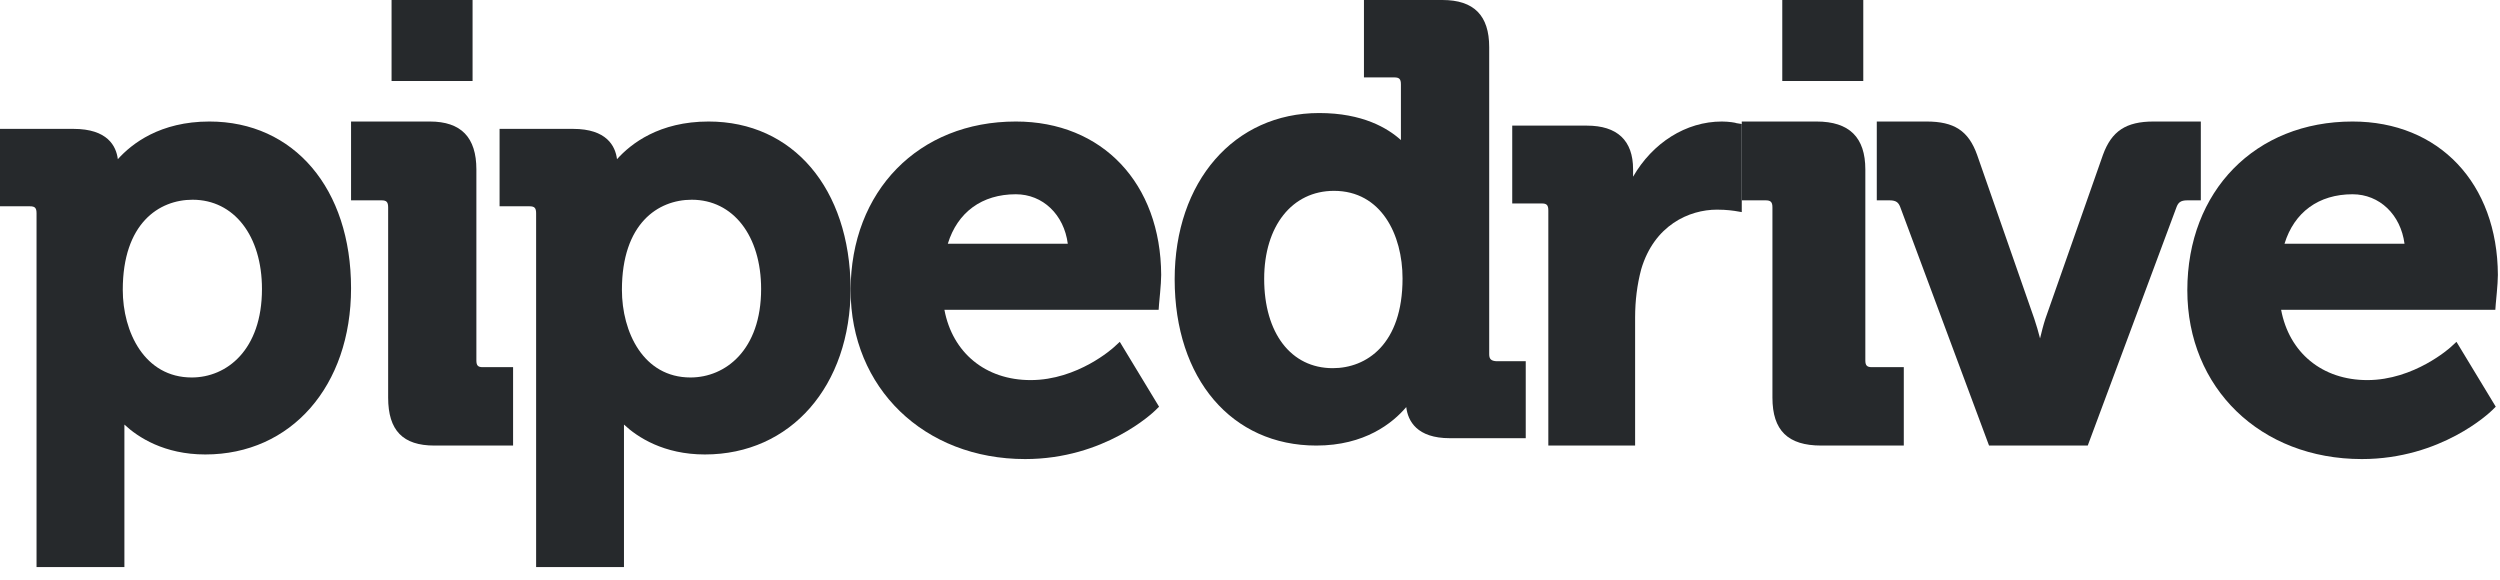 <?xml version="1.0" encoding="UTF-8"?>
<svg width="112px" height="26px" viewBox="0 0 112 26" version="1.1" xmlns="http://www.w3.org/2000/svg" xmlns:xlink="http://www.w3.org/1999/xlink">
    <title>Logo | Pipedrive</title>
    <g id="Karriere" stroke="none" stroke-width="1" fill="none" fill-rule="evenodd">
        <g id="truckoo-landing-page-(Karriere)-|-Die-truckooees" transform="translate(-826, -4832)" fill="#26292C" fill-rule="nonzero">
            <g id="Group-10-Copy-4" transform="translate(796, 4802)">
                <g id="Logo-|-Pipedrive" transform="translate(30, 30)">
                    <path d="M5.5,12.985 C5.5,10.012 7.119,8.948 8.627,8.948 C10.485,8.948 11.736,10.563 11.736,12.948 C11.736,15.682 10.154,16.911 8.59,16.911 C6.475,16.911 5.5,14.874 5.5,12.985 Z M9.381,5.444 C7.174,5.444 5.905,6.435 5.279,7.132 C5.206,6.545 4.819,5.774 3.293,5.774 L0,5.774 L0,9.242 L1.343,9.242 C1.564,9.242 1.637,9.315 1.637,9.554 L1.637,25.405 L5.573,25.405 L5.573,19.461 C5.573,19.296 5.573,19.149 5.573,19.021 C6.18,19.589 7.358,20.36 9.197,20.36 C13.042,20.36 15.727,17.296 15.727,12.911 C15.727,8.453 13.17,5.444 9.381,5.444" id="Fill-1"></path>
                    <path d="M21.342,16.15 L21.342,7.593 C21.342,6.154 20.659,5.444 19.255,5.444 L15.727,5.444 L15.727,8.975 L17.094,8.975 C17.316,8.975 17.389,9.05 17.389,9.293 L17.389,17.813 C17.389,19.289 18.054,19.961 19.458,19.961 L22.986,19.961 L22.986,16.449 L21.619,16.449 C21.416,16.449 21.342,16.374 21.342,16.15" id="Fill-4"></path>
                    <path d="M30.934,16.911 C28.819,16.911 27.862,14.874 27.862,12.985 C27.862,10.012 29.481,8.948 30.99,8.948 C32.847,8.948 34.098,10.563 34.098,12.948 C34.098,15.682 32.498,16.911 30.934,16.911 M31.744,5.444 C29.536,5.444 28.267,6.435 27.642,7.132 C27.568,6.545 27.182,5.774 25.674,5.774 L22.381,5.774 L22.381,9.242 L23.724,9.242 C23.944,9.242 24.018,9.315 24.018,9.554 L24.018,25.405 L27.954,25.405 L27.954,19.461 C27.954,19.296 27.954,19.149 27.954,19.021 C28.561,19.589 29.739,20.36 31.578,20.36 C35.423,20.36 38.108,17.296 38.108,12.911 C38.071,8.453 35.533,5.444 31.744,5.444" id="Fill-6"></path>
                    <path d="M42.462,10.919 C42.897,9.504 43.995,8.703 45.509,8.703 C46.721,8.703 47.667,9.616 47.837,10.919 L42.462,10.919 Z M45.509,5.444 C41.156,5.444 38.108,8.554 38.108,13.005 C38.108,17.382 41.402,20.566 45.926,20.566 C49.484,20.566 51.661,18.48 51.756,18.387 L51.926,18.22 L50.166,15.314 L49.901,15.557 C49.882,15.575 48.292,17.028 46.172,17.028 C44.146,17.028 42.67,15.799 42.31,13.88 L51.907,13.88 L51.926,13.62 C51.926,13.582 52.021,12.726 52.021,12.316 C52.002,8.219 49.39,5.444 45.509,5.444 L45.509,5.444 Z" id="Fill-9"></path>
                    <path d="M59.707,16.494 C57.831,16.494 56.635,14.916 56.635,12.494 C56.635,10.127 57.886,8.55 59.762,8.55 C61.878,8.55 62.834,10.513 62.834,12.476 C62.834,15.43 61.216,16.494 59.707,16.494 M66.716,15.87 L66.716,2.11 C66.716,0.697 66.035,0 64.619,0 L61.105,0 L61.105,3.468 L62.466,3.468 C62.687,3.468 62.761,3.541 62.761,3.779 L62.761,6.275 C62.172,5.743 61.05,5.064 59.1,5.064 C55.293,5.064 52.625,8.128 52.625,12.513 C52.625,16.971 55.182,19.961 58.972,19.961 C61.142,19.961 62.393,18.952 63,18.237 C63.073,18.861 63.478,19.631 64.95,19.631 L68.353,19.631 L68.353,16.182 L67.028,16.182 C66.808,16.164 66.716,16.09 66.716,15.87" id="Fill-11"></path>
                    <path d="M77.141,5.444 C75.524,5.444 74.034,6.403 73.162,7.916 L73.162,7.584 C73.162,6.293 72.453,5.628 71.091,5.628 L67.748,5.628 L67.748,9.115 L69.074,9.115 C69.292,9.115 69.365,9.189 69.365,9.428 L69.365,19.961 L73.253,19.961 L73.253,14.225 C73.253,13.468 73.344,12.749 73.525,12.066 C74.107,10.093 75.669,9.392 76.923,9.392 C77.377,9.392 77.686,9.447 77.704,9.447 L78.031,9.502 L78.031,5.555 L77.795,5.518 C77.777,5.499 77.45,5.444 77.141,5.444" id="Fill-14"></path>
                    <path d="M83.567,16.15 L83.567,7.593 C83.567,6.154 82.851,5.444 81.38,5.444 L78.031,5.444 L78.031,8.975 L79.095,8.975 C79.328,8.975 79.405,9.05 79.405,9.293 L79.405,17.813 C79.405,19.289 80.102,19.961 81.592,19.961 L85.29,19.961 L85.29,16.449 L83.857,16.449 C83.644,16.449 83.567,16.374 83.567,16.15" id="Fill-16"></path>
                    <path d="M98.579,5.444 L96.479,5.444 C95.244,5.444 94.599,5.874 94.212,6.939 L91.633,14.281 C91.541,14.562 91.467,14.861 91.394,15.16 C91.32,14.861 91.228,14.562 91.136,14.281 L88.575,6.939 C88.188,5.855 87.543,5.444 86.309,5.444 L84.08,5.444 L84.08,8.975 L84.651,8.975 C84.964,8.975 85.056,9.087 85.13,9.274 L89.109,19.961 L93.531,19.961 L97.51,9.274 C97.584,9.087 97.676,8.975 97.989,8.975 L98.597,8.975 L98.597,5.444 L98.579,5.444 Z" id="Fill-18"></path>
                    <path d="M102.346,10.919 C102.781,9.504 103.879,8.703 105.393,8.703 C106.605,8.703 107.551,9.616 107.722,10.919 L102.346,10.919 Z M105.393,5.444 C101.04,5.444 97.992,8.554 97.992,13.005 C97.992,17.382 101.267,20.566 105.81,20.566 C109.368,20.566 111.545,18.48 111.64,18.387 L111.81,18.22 L110.05,15.314 L109.785,15.557 C109.766,15.575 108.157,17.028 106.056,17.028 C104.03,17.028 102.554,15.799 102.194,13.88 L111.791,13.88 L111.81,13.62 C111.81,13.582 111.905,12.726 111.905,12.316 C111.886,8.219 109.274,5.444 105.393,5.444 L105.393,5.444 Z" id="Fill-20"></path>
                    <polygon id="Fill-22" points="21.171 0 17.542 0 17.542 3.629 21.171 3.629"></polygon>
                    <polygon id="Fill-24" points="83.475 0 79.846 0 79.846 3.629 83.475 3.629"></polygon>
                </g>
            </g>
        </g>
    </g>
</svg>